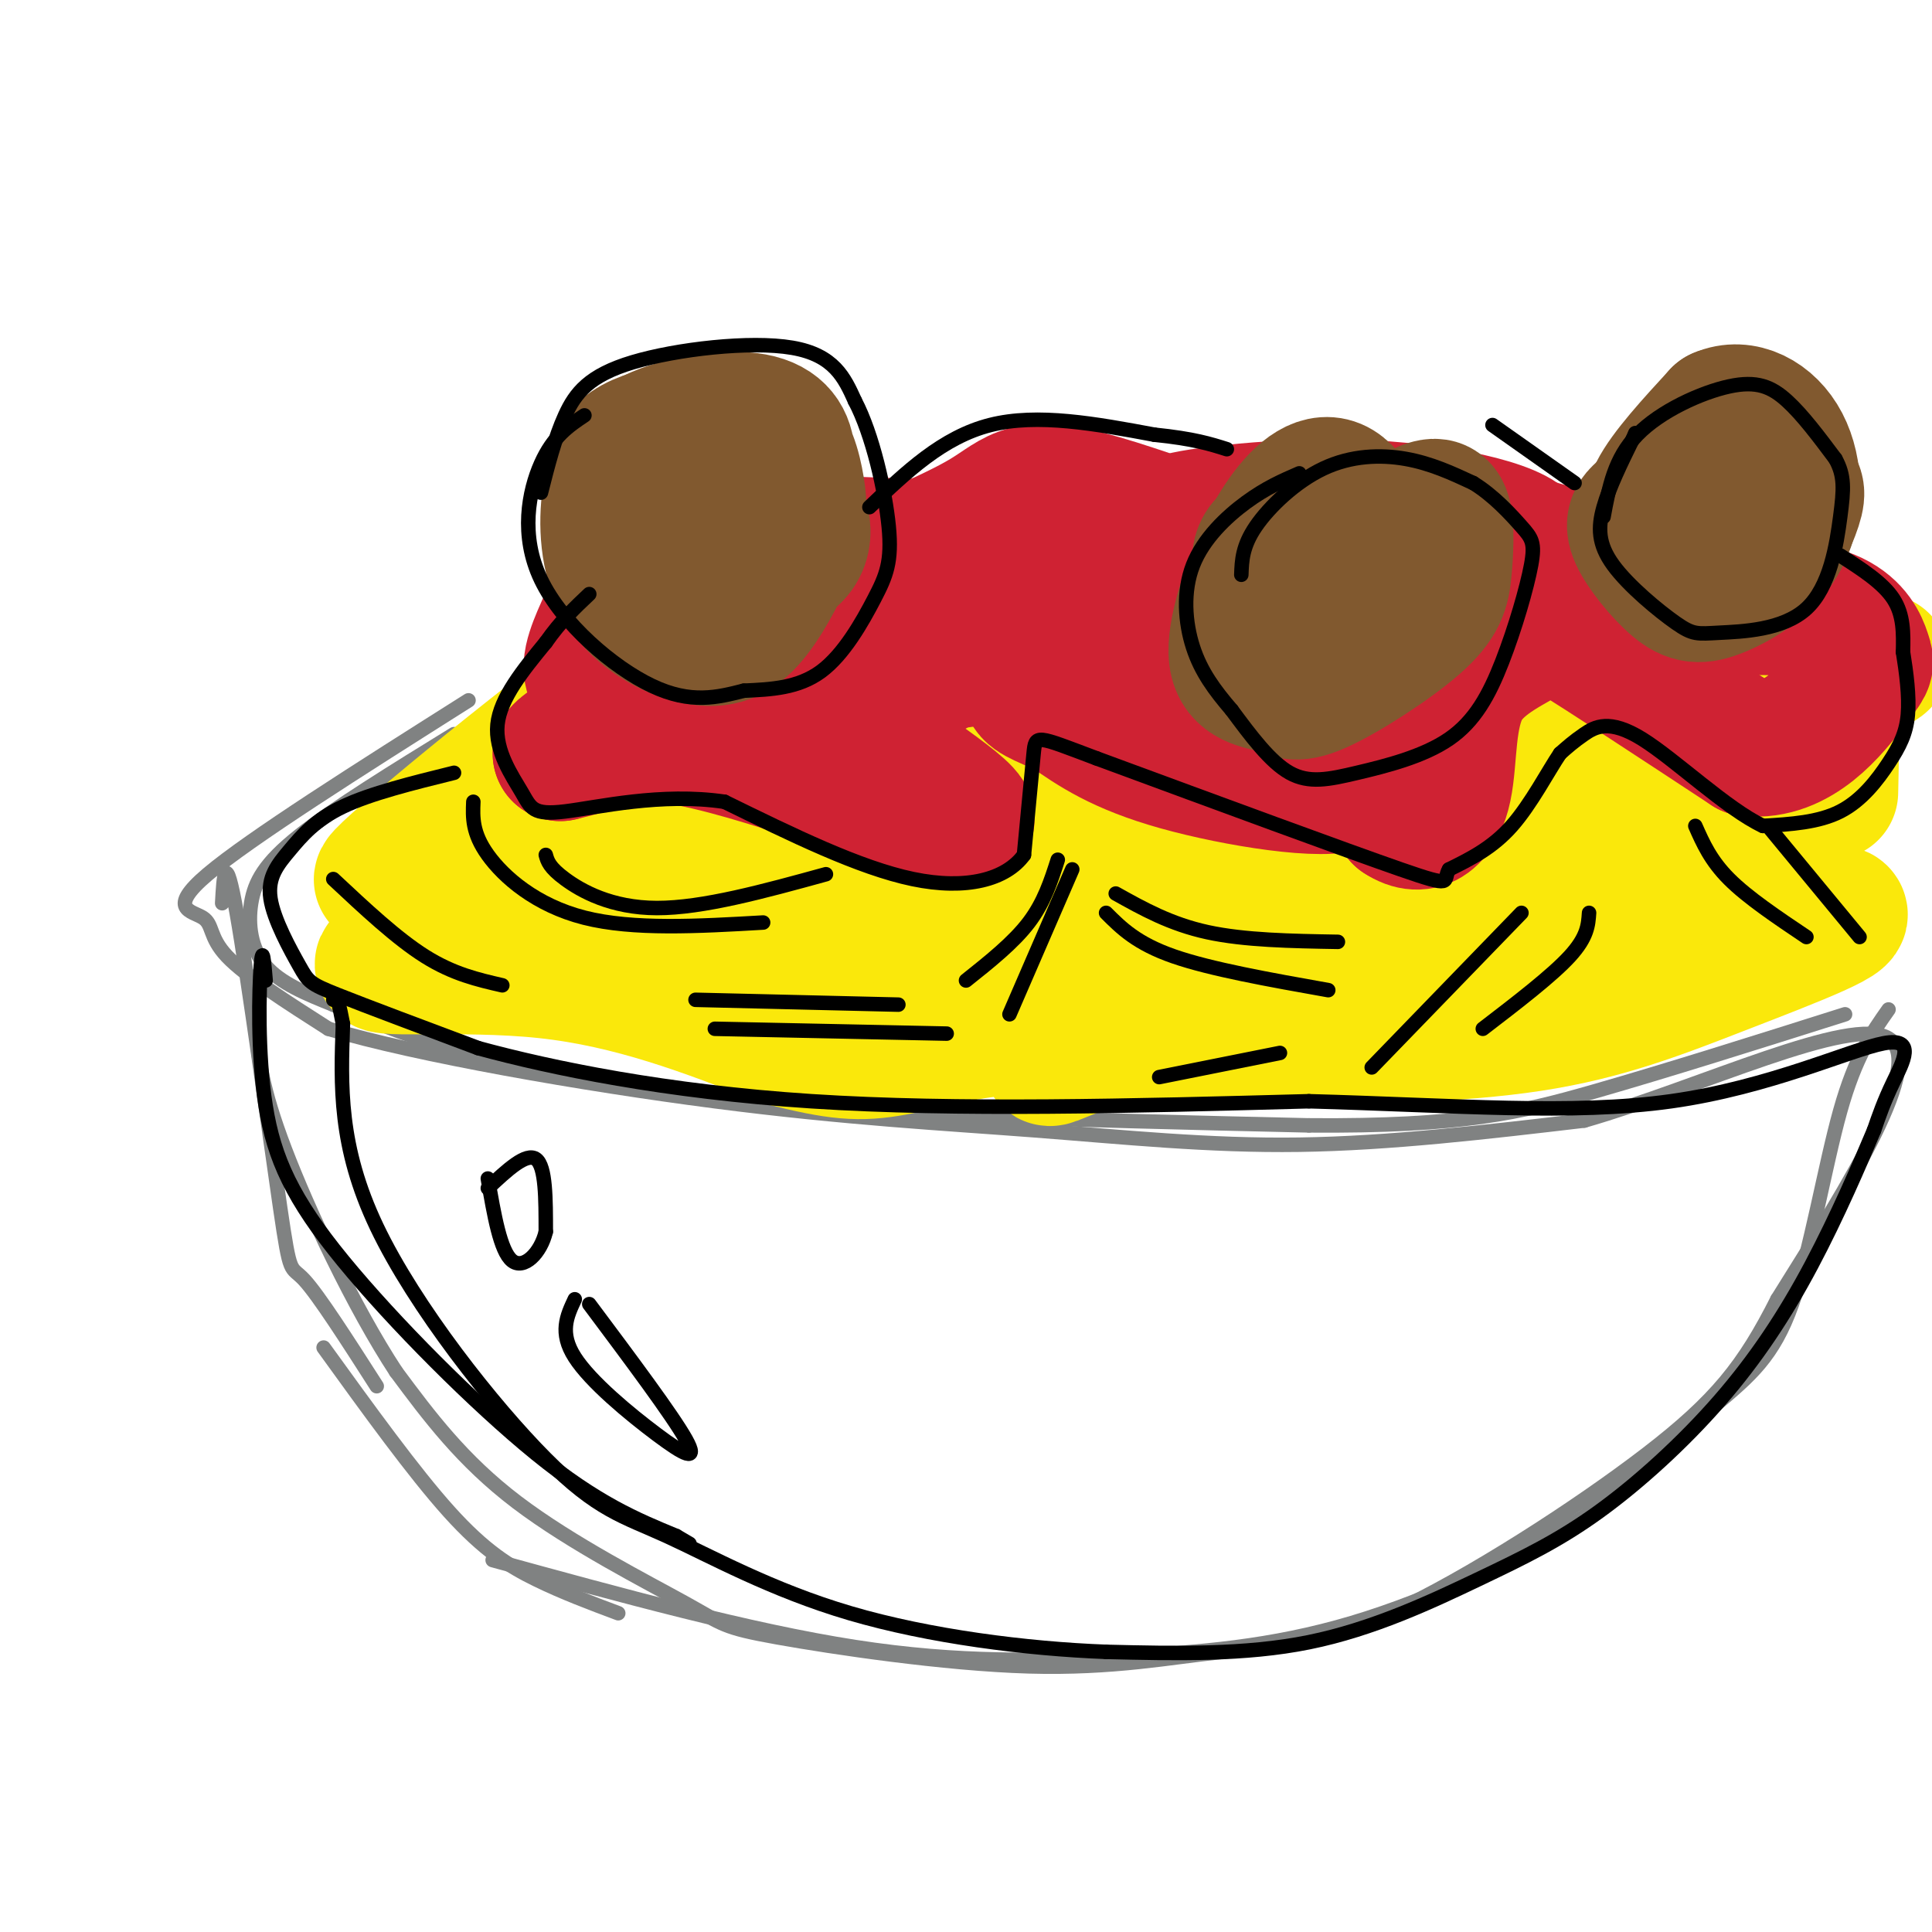 <svg viewBox='0 0 400 400' version='1.1' xmlns='http://www.w3.org/2000/svg' xmlns:xlink='http://www.w3.org/1999/xlink'><g fill='none' stroke='rgb(128,130,130)' stroke-width='3' stroke-linecap='round' stroke-linejoin='round'><path d='M94,152c-12.387,7.631 -24.774,15.262 -32,21c-7.226,5.738 -9.292,9.583 -10,14c-0.708,4.417 -0.060,9.405 3,13c3.060,3.595 8.530,5.798 14,8'/><path d='M69,208c11.067,4.933 31.733,13.267 67,18c35.267,4.733 85.133,5.867 135,7'/><path d='M271,233c31.800,0.244 43.800,-2.644 59,-7c15.200,-4.356 33.600,-10.178 52,-16'/><path d='M391,209c-3.411,4.839 -6.821,9.679 -10,21c-3.179,11.321 -6.125,29.125 -10,40c-3.875,10.875 -8.679,14.821 -16,21c-7.321,6.179 -17.161,14.589 -27,23'/><path d='M328,314c-12.777,8.142 -31.219,16.997 -48,22c-16.781,5.003 -31.903,6.155 -48,7c-16.097,0.845 -33.171,1.384 -55,-2c-21.829,-3.384 -48.415,-10.692 -75,-18'/><path d='M46,187c0.310,-5.738 0.619,-11.476 3,2c2.381,13.476 6.833,46.167 9,61c2.167,14.833 2.048,11.810 5,15c2.952,3.190 8.976,12.595 15,22'/><path d='M67,279c9.356,12.956 18.711,25.911 26,34c7.289,8.089 12.511,11.311 18,14c5.489,2.689 11.244,4.844 17,7'/><path d='M97,145c-22.685,14.345 -45.369,28.690 -54,36c-8.631,7.310 -3.208,7.583 -1,9c2.208,1.417 1.202,3.976 5,8c3.798,4.024 12.399,9.512 21,15'/><path d='M68,213c18.056,5.418 52.695,11.463 80,15c27.305,3.537 47.274,4.568 66,6c18.726,1.432 36.207,3.266 55,3c18.793,-0.266 38.896,-2.633 59,-5'/><path d='M328,232c24.200,-6.956 55.200,-21.844 63,-17c7.800,4.844 -7.600,29.422 -23,54'/><path d='M368,269c-6.909,13.710 -12.682,20.985 -27,32c-14.318,11.015 -37.182,25.771 -53,33c-15.818,7.229 -24.591,6.930 -35,8c-10.409,1.070 -22.455,3.508 -40,3c-17.545,-0.508 -40.589,-3.961 -52,-6c-11.411,-2.039 -11.187,-2.664 -19,-7c-7.813,-4.336 -23.661,-12.382 -35,-21c-11.339,-8.618 -18.170,-17.809 -25,-27'/><path d='M82,284c-8.733,-13.311 -18.067,-33.089 -23,-46c-4.933,-12.911 -5.467,-18.956 -6,-25'/></g>
<g fill='none' stroke='rgb(250,232,11)' stroke-width='28' stroke-linecap='round' stroke-linejoin='round'><path d='M209,177c-3.887,-1.247 -7.775,-2.493 -19,2c-11.225,4.493 -29.788,14.726 -31,14c-1.212,-0.726 14.928,-12.411 34,-23c19.072,-10.589 41.077,-20.082 46,-21c4.923,-0.918 -7.236,6.740 -26,13c-18.764,6.260 -44.133,11.121 -60,14c-15.867,2.879 -22.234,3.775 -25,1c-2.766,-2.775 -1.933,-9.221 1,-15c2.933,-5.779 7.967,-10.889 13,-16'/><path d='M142,146c9.640,-9.568 27.240,-25.487 28,-29c0.760,-3.513 -15.319,5.379 -38,22c-22.681,16.621 -51.963,40.971 -53,43c-1.037,2.029 26.171,-18.265 46,-28c19.829,-9.735 32.277,-8.912 41,-7c8.723,1.912 13.719,4.915 16,7c2.281,2.085 1.845,3.254 2,5c0.155,1.746 0.901,4.070 -1,9c-1.901,4.930 -6.451,12.465 -11,20'/><path d='M172,188c-4.557,6.387 -10.450,12.356 -15,15c-4.550,2.644 -7.758,1.965 -12,0c-4.242,-1.965 -9.519,-5.214 -11,-8c-1.481,-2.786 0.835,-5.107 6,-9c5.165,-3.893 13.179,-9.358 23,-13c9.821,-3.642 21.450,-5.460 36,-6c14.550,-0.540 32.020,0.198 46,2c13.980,1.802 24.469,4.669 33,10c8.531,5.331 15.105,13.128 22,15c6.895,1.872 14.113,-2.179 28,-12c13.887,-9.821 34.444,-25.410 55,-41'/><path d='M383,141c9.850,-6.802 6.976,-3.308 2,-2c-4.976,1.308 -12.054,0.431 -22,5c-9.946,4.569 -22.761,14.583 -35,22c-12.239,7.417 -23.902,12.235 -37,17c-13.098,4.765 -27.629,9.477 -45,11c-17.371,1.523 -37.580,-0.142 -47,-1c-9.420,-0.858 -8.051,-0.911 -14,-5c-5.949,-4.089 -19.217,-12.216 -9,-10c10.217,2.216 43.919,14.776 68,20c24.081,5.224 38.540,3.112 53,1'/><path d='M297,199c10.744,0.891 11.104,2.620 27,0c15.896,-2.620 47.328,-9.588 55,-10c7.672,-0.412 -8.417,5.732 -22,11c-13.583,5.268 -24.662,9.659 -40,12c-15.338,2.341 -34.937,2.630 -50,3c-15.063,0.370 -25.589,0.820 -43,-4c-17.411,-4.820 -41.705,-14.910 -66,-25'/><path d='M158,186c-12.864,-4.668 -12.026,-3.839 -27,0c-14.974,3.839 -45.762,10.687 -51,13c-5.238,2.313 15.075,0.089 33,2c17.925,1.911 33.463,7.955 49,14'/><path d='M162,215c11.547,2.935 15.915,3.274 23,2c7.085,-1.274 16.886,-4.161 23,-4c6.114,0.161 8.542,3.369 9,5c0.458,1.631 -1.052,1.685 6,-1c7.052,-2.685 22.668,-8.107 39,-16c16.332,-7.893 33.381,-18.255 37,-22c3.619,-3.745 -6.190,-0.872 -16,2'/><path d='M283,181c-9.589,1.542 -25.561,4.395 -38,6c-12.439,1.605 -21.345,1.960 -32,-1c-10.655,-2.960 -23.059,-9.236 -37,-17c-13.941,-7.764 -29.418,-17.017 -16,-21c13.418,-3.983 55.731,-2.696 74,-2c18.269,0.696 12.496,0.803 18,3c5.504,2.197 22.287,6.485 37,13c14.713,6.515 27.357,15.258 40,24'/><path d='M329,186c5.392,2.623 -1.128,-2.820 -11,-6c-9.872,-3.180 -23.094,-4.098 -42,-10c-18.906,-5.902 -43.494,-16.789 -49,-22c-5.506,-5.211 8.071,-4.747 23,-4c14.929,0.747 31.212,1.778 48,4c16.788,2.222 34.082,5.635 43,9c8.918,3.365 9.459,6.683 10,10'/><path d='M351,167c3.738,7.798 8.083,22.292 13,16c4.917,-6.292 10.405,-33.369 13,-40c2.595,-6.631 2.298,7.185 2,21'/></g>
<g fill='none' stroke='rgb(207,34,51)' stroke-width='28' stroke-linecap='round' stroke-linejoin='round'><path d='M184,128c-20.817,6.424 -41.633,12.848 -52,14c-10.367,1.152 -10.284,-2.970 -9,-7c1.284,-4.030 3.769,-7.970 4,-11c0.231,-3.030 -1.791,-5.152 7,-3c8.791,2.152 28.396,8.576 48,15'/><path d='M182,136c12.821,2.337 20.875,0.680 30,-3c9.125,-3.680 19.323,-9.382 21,-13c1.677,-3.618 -5.166,-5.153 -20,-6c-14.834,-0.847 -37.657,-1.006 -48,-2c-10.343,-0.994 -8.205,-2.823 -11,3c-2.795,5.823 -10.522,19.299 -16,27c-5.478,7.701 -8.708,9.629 -12,11c-3.292,1.371 -6.646,2.186 -10,3'/><path d='M116,156c0.852,-1.497 7.982,-6.741 27,-3c19.018,3.741 49.922,16.467 56,17c6.078,0.533 -12.671,-11.126 -20,-17c-7.329,-5.874 -3.237,-5.964 2,-8c5.237,-2.036 11.618,-6.018 18,-10'/><path d='M199,135c7.269,-2.147 16.441,-2.516 24,-2c7.559,0.516 13.506,1.917 20,4c6.494,2.083 13.534,4.847 22,10c8.466,5.153 18.356,12.695 14,15c-4.356,2.305 -22.959,-0.627 -35,-4c-12.041,-3.373 -17.521,-7.186 -23,-11'/><path d='M221,147c-5.543,-2.471 -7.900,-3.148 -8,-5c-0.100,-1.852 2.059,-4.880 6,-7c3.941,-2.120 9.665,-3.331 12,-4c2.335,-0.669 1.283,-0.795 9,2c7.717,2.795 24.205,8.513 34,15c9.795,6.487 12.898,13.744 16,21'/><path d='M290,169c4.496,3.006 7.735,0.021 9,-6c1.265,-6.021 0.556,-15.078 4,-21c3.444,-5.922 11.043,-8.710 14,-11c2.957,-2.290 1.274,-4.083 8,0c6.726,4.083 21.863,14.041 37,24'/><path d='M362,155c10.271,1.038 17.447,-8.367 21,-13c3.553,-4.633 3.482,-4.492 3,-6c-0.482,-1.508 -1.374,-4.664 -5,-7c-3.626,-2.336 -9.985,-3.853 -24,-3c-14.015,0.853 -35.684,4.074 -63,2c-27.316,-2.074 -60.277,-9.443 -82,-11c-21.723,-1.557 -32.206,2.698 -36,4c-3.794,1.302 -0.897,-0.349 2,-2'/><path d='M178,119c5.687,-2.491 18.906,-7.719 26,-12c7.094,-4.281 8.064,-7.614 24,-3c15.936,4.614 46.839,17.175 64,20c17.161,2.825 20.581,-4.088 24,-11'/><path d='M316,113c-1.810,-3.714 -18.333,-7.500 -36,-8c-17.667,-0.500 -36.476,2.286 -36,3c0.476,0.714 20.238,-0.643 40,-2'/><path d='M284,106c13.333,1.167 26.667,5.083 40,9'/></g>
<g fill='none' stroke='rgb(129,89,47)' stroke-width='28' stroke-linecap='round' stroke-linejoin='round'><path d='M152,105c3.441,-2.420 6.882,-4.839 10,-3c3.118,1.839 5.912,7.938 3,12c-2.912,4.062 -11.528,6.089 -18,6c-6.472,-0.089 -10.798,-2.295 -13,-3c-2.202,-0.705 -2.281,0.089 -4,-4c-1.719,-4.089 -5.078,-13.063 -2,-18c3.078,-4.938 12.594,-5.839 19,-6c6.406,-0.161 9.703,0.420 13,1'/><path d='M160,90c3.106,2.195 4.371,7.182 5,11c0.629,3.818 0.621,6.468 -1,11c-1.621,4.532 -4.854,10.947 -8,15c-3.146,4.053 -6.205,5.743 -11,5c-4.795,-0.743 -11.325,-3.918 -15,-9c-3.675,-5.082 -4.496,-12.069 -4,-18c0.496,-5.931 2.308,-10.806 8,-14c5.692,-3.194 15.263,-4.706 21,-4c5.737,0.706 7.639,3.630 8,7c0.361,3.370 -0.820,7.185 -2,11'/><path d='M280,124c4.172,-5.899 8.343,-11.798 11,-15c2.657,-3.202 3.799,-3.706 5,-4c1.201,-0.294 2.459,-0.376 3,2c0.541,2.376 0.363,7.210 0,11c-0.363,3.790 -0.912,6.534 -6,11c-5.088,4.466 -14.714,10.652 -20,13c-5.286,2.348 -6.231,0.856 -9,0c-2.769,-0.856 -7.361,-1.077 -8,-6c-0.639,-4.923 2.675,-14.550 5,-19c2.325,-4.450 3.663,-3.725 5,-3'/><path d='M266,114c1.842,-1.014 3.945,-2.049 7,-2c3.055,0.049 7.060,1.181 9,5c1.940,3.819 1.815,10.325 0,14c-1.815,3.675 -5.319,4.518 -9,3c-3.681,-1.518 -7.539,-5.399 -10,-10c-2.461,-4.601 -3.526,-9.924 0,-12c3.526,-2.076 11.642,-0.905 15,2c3.358,2.905 1.960,7.544 0,11c-1.960,3.456 -4.480,5.728 -7,8'/><path d='M271,133c-2.003,2.044 -3.512,3.156 -6,2c-2.488,-1.156 -5.956,-4.578 -6,-10c-0.044,-5.422 3.334,-12.844 7,-18c3.666,-5.156 7.619,-8.044 11,-6c3.381,2.044 6.191,9.022 9,16'/><path d='M357,109c2.190,-5.247 4.381,-10.494 6,-13c1.619,-2.506 2.667,-2.272 4,-1c1.333,1.272 2.950,3.581 4,5c1.050,1.419 1.533,1.949 0,6c-1.533,4.051 -5.081,11.622 -10,13c-4.919,1.378 -11.209,-3.437 -15,-7c-3.791,-3.563 -5.083,-5.875 -3,-10c2.083,-4.125 7.542,-10.062 13,-16'/><path d='M356,86c4.774,-2.096 10.209,0.663 13,6c2.791,5.337 2.939,13.253 0,19c-2.939,5.747 -8.963,9.324 -13,11c-4.037,1.676 -6.087,1.451 -9,-1c-2.913,-2.451 -6.689,-7.129 -8,-10c-1.311,-2.871 -0.155,-3.936 1,-5'/></g>
<g fill='none' stroke='rgb(0,0,0)' stroke-width='3' stroke-linecap='round' stroke-linejoin='round'><path d='M112,102c1.435,-5.673 2.869,-11.345 5,-16c2.131,-4.655 4.958,-8.292 14,-11c9.042,-2.708 24.298,-4.488 33,-3c8.702,1.488 10.851,6.244 13,11'/><path d='M177,83c3.654,6.907 6.289,18.676 7,26c0.711,7.324 -0.501,10.203 -3,15c-2.499,4.797 -6.285,11.514 -11,15c-4.715,3.486 -10.357,3.743 -16,4'/><path d='M154,143c-5.413,1.375 -10.946,2.812 -19,-1c-8.054,-3.812 -18.630,-12.872 -23,-22c-4.370,-9.128 -2.534,-18.322 0,-24c2.534,-5.678 5.767,-7.839 9,-10'/><path d='M257,119c0.107,-2.958 0.214,-5.917 3,-10c2.786,-4.083 8.250,-9.292 14,-12c5.750,-2.708 11.786,-2.917 17,-2c5.214,0.917 9.607,2.958 14,5'/><path d='M305,100c4.241,2.589 7.844,6.563 10,9c2.156,2.437 2.865,3.338 2,8c-0.865,4.662 -3.304,13.083 -6,20c-2.696,6.917 -5.651,12.328 -11,16c-5.349,3.672 -13.094,5.604 -19,7c-5.906,1.396 -9.973,2.256 -14,0c-4.027,-2.256 -8.013,-7.628 -12,-13'/><path d='M255,147c-3.528,-4.113 -6.348,-7.896 -8,-13c-1.652,-5.104 -2.137,-11.528 0,-17c2.137,-5.472 6.896,-9.992 11,-13c4.104,-3.008 7.552,-4.504 11,-6'/><path d='M332,107c1.107,-6.036 2.214,-12.071 7,-17c4.786,-4.929 13.250,-8.750 19,-10c5.750,-1.250 8.786,0.071 12,3c3.214,2.929 6.607,7.464 10,12'/><path d='M380,95c1.931,3.500 1.757,6.250 1,12c-0.757,5.750 -2.099,14.498 -7,19c-4.901,4.502 -13.363,4.756 -18,5c-4.637,0.244 -5.449,0.478 -9,-2c-3.551,-2.478 -9.841,-7.667 -13,-12c-3.159,-4.333 -3.188,-7.809 -2,-12c1.188,-4.191 3.594,-9.095 6,-14'/><path d='M338,91c1.000,-2.333 0.500,-1.167 0,0'/><path d='M180,105c7.583,-7.250 15.167,-14.500 25,-17c9.833,-2.500 21.917,-0.250 34,2'/><path d='M239,90c8.167,0.833 11.583,1.917 15,3'/><path d='M309,88c0.000,0.000 17.000,12.000 17,12'/><path d='M381,115c4.417,2.833 8.833,5.667 11,9c2.167,3.333 2.083,7.167 2,11'/><path d='M394,135c0.670,4.190 1.344,9.164 1,13c-0.344,3.836 -1.708,6.533 -4,10c-2.292,3.467 -5.512,7.705 -10,10c-4.488,2.295 -10.244,2.648 -16,3'/><path d='M365,171c-7.476,-3.500 -18.167,-13.750 -25,-18c-6.833,-4.250 -9.810,-2.500 -12,-1c-2.190,1.500 -3.595,2.750 -5,4'/><path d='M323,156c-2.422,3.556 -5.978,10.444 -10,15c-4.022,4.556 -8.511,6.778 -13,9'/><path d='M300,180c-1.444,2.422 1.444,3.978 -10,0c-11.444,-3.978 -37.222,-13.489 -63,-23'/><path d='M227,157c-12.600,-4.733 -12.600,-5.067 -13,-1c-0.400,4.067 -1.200,12.533 -2,21'/><path d='M212,177c-3.689,5.089 -11.911,7.311 -23,5c-11.089,-2.311 -25.044,-9.156 -39,-16'/><path d='M150,166c-13.073,-1.949 -26.257,1.179 -33,2c-6.743,0.821 -7.046,-0.663 -9,-4c-1.954,-3.337 -5.558,-8.525 -5,-14c0.558,-5.475 5.279,-11.238 10,-17'/><path d='M113,133c3.167,-4.500 6.083,-7.250 9,-10'/><path d='M98,166c-0.133,3.222 -0.267,6.444 3,11c3.267,4.556 9.933,10.444 20,13c10.067,2.556 23.533,1.778 37,1'/><path d='M186,208c0.000,0.000 -42.000,-1.000 -42,-1'/><path d='M229,189c3.167,3.167 6.333,6.333 14,9c7.667,2.667 19.833,4.833 32,7'/><path d='M315,189c0.000,0.000 -31.000,32.000 -31,32'/><path d='M329,189c-0.167,2.500 -0.333,5.000 -4,9c-3.667,4.000 -10.833,9.500 -18,15'/><path d='M351,171c1.583,3.583 3.167,7.167 7,11c3.833,3.833 9.917,7.917 16,12'/><path d='M366,171c0.000,0.000 19.000,23.000 19,23'/><path d='M277,195c-9.667,-0.167 -19.333,-0.333 -27,-2c-7.667,-1.667 -13.333,-4.833 -19,-8'/><path d='M196,214c0.000,0.000 -48.000,-1.000 -48,-1'/><path d='M171,181c-12.756,3.511 -25.511,7.022 -35,7c-9.489,-0.022 -15.711,-3.578 -19,-6c-3.289,-2.422 -3.644,-3.711 -4,-5'/><path d='M69,182c6.583,6.167 13.167,12.333 19,16c5.833,3.667 10.917,4.833 16,6'/><path d='M222,180c0.000,0.000 -13.000,30.000 -13,30'/><path d='M219,178c-1.417,4.417 -2.833,8.833 -6,13c-3.167,4.167 -8.083,8.083 -13,12'/><path d='M240,223c0.000,0.000 25.000,-5.000 25,-5'/><path d='M94,160c-8.641,2.137 -17.281,4.274 -23,7c-5.719,2.726 -8.516,6.040 -11,9c-2.484,2.960 -4.656,5.567 -4,10c0.656,4.433 4.138,10.694 6,14c1.862,3.306 2.103,3.659 8,6c5.897,2.341 17.448,6.671 29,11'/><path d='M99,217c15.267,4.156 38.933,9.044 69,11c30.067,1.956 66.533,0.978 103,0'/><path d='M271,228c30.298,0.823 54.544,2.880 75,0c20.456,-2.880 37.123,-10.699 44,-12c6.877,-1.301 3.965,3.914 2,8c-1.965,4.086 -2.982,7.043 -4,10'/><path d='M388,234c-2.738,6.517 -7.584,17.810 -13,28c-5.416,10.190 -11.401,19.277 -19,28c-7.599,8.723 -16.810,17.080 -25,23c-8.190,5.920 -15.359,9.401 -25,14c-9.641,4.599 -21.755,10.314 -35,13c-13.245,2.686 -27.623,2.343 -42,2'/><path d='M229,342c-16.458,-0.622 -36.603,-3.178 -53,-8c-16.397,-4.822 -29.044,-11.911 -38,-16c-8.956,-4.089 -14.219,-5.178 -25,-16c-10.781,-10.822 -27.080,-31.378 -35,-48c-7.920,-16.622 -7.460,-29.311 -7,-42'/><path d='M71,212c-1.500,-7.833 -1.750,-6.417 -2,-5'/><path d='M55,203c-0.324,-3.874 -0.648,-7.748 -1,-3c-0.352,4.748 -0.734,18.118 1,29c1.734,10.882 5.582,19.276 16,32c10.418,12.724 27.405,29.778 40,40c12.595,10.222 20.797,13.611 29,17'/><path d='M140,318c4.833,2.833 2.417,1.417 0,0'/><path d='M101,246c4.000,-3.750 8.000,-7.500 10,-6c2.000,1.500 2.000,8.250 2,15'/><path d='M113,255c-1.022,4.422 -4.578,7.978 -7,6c-2.422,-1.978 -3.711,-9.489 -5,-17'/><path d='M122,270c8.625,11.542 17.250,23.083 20,28c2.750,4.917 -0.375,3.208 -6,-1c-5.625,-4.208 -13.750,-10.917 -17,-16c-3.250,-5.083 -1.625,-8.542 0,-12'/></g>
</svg>